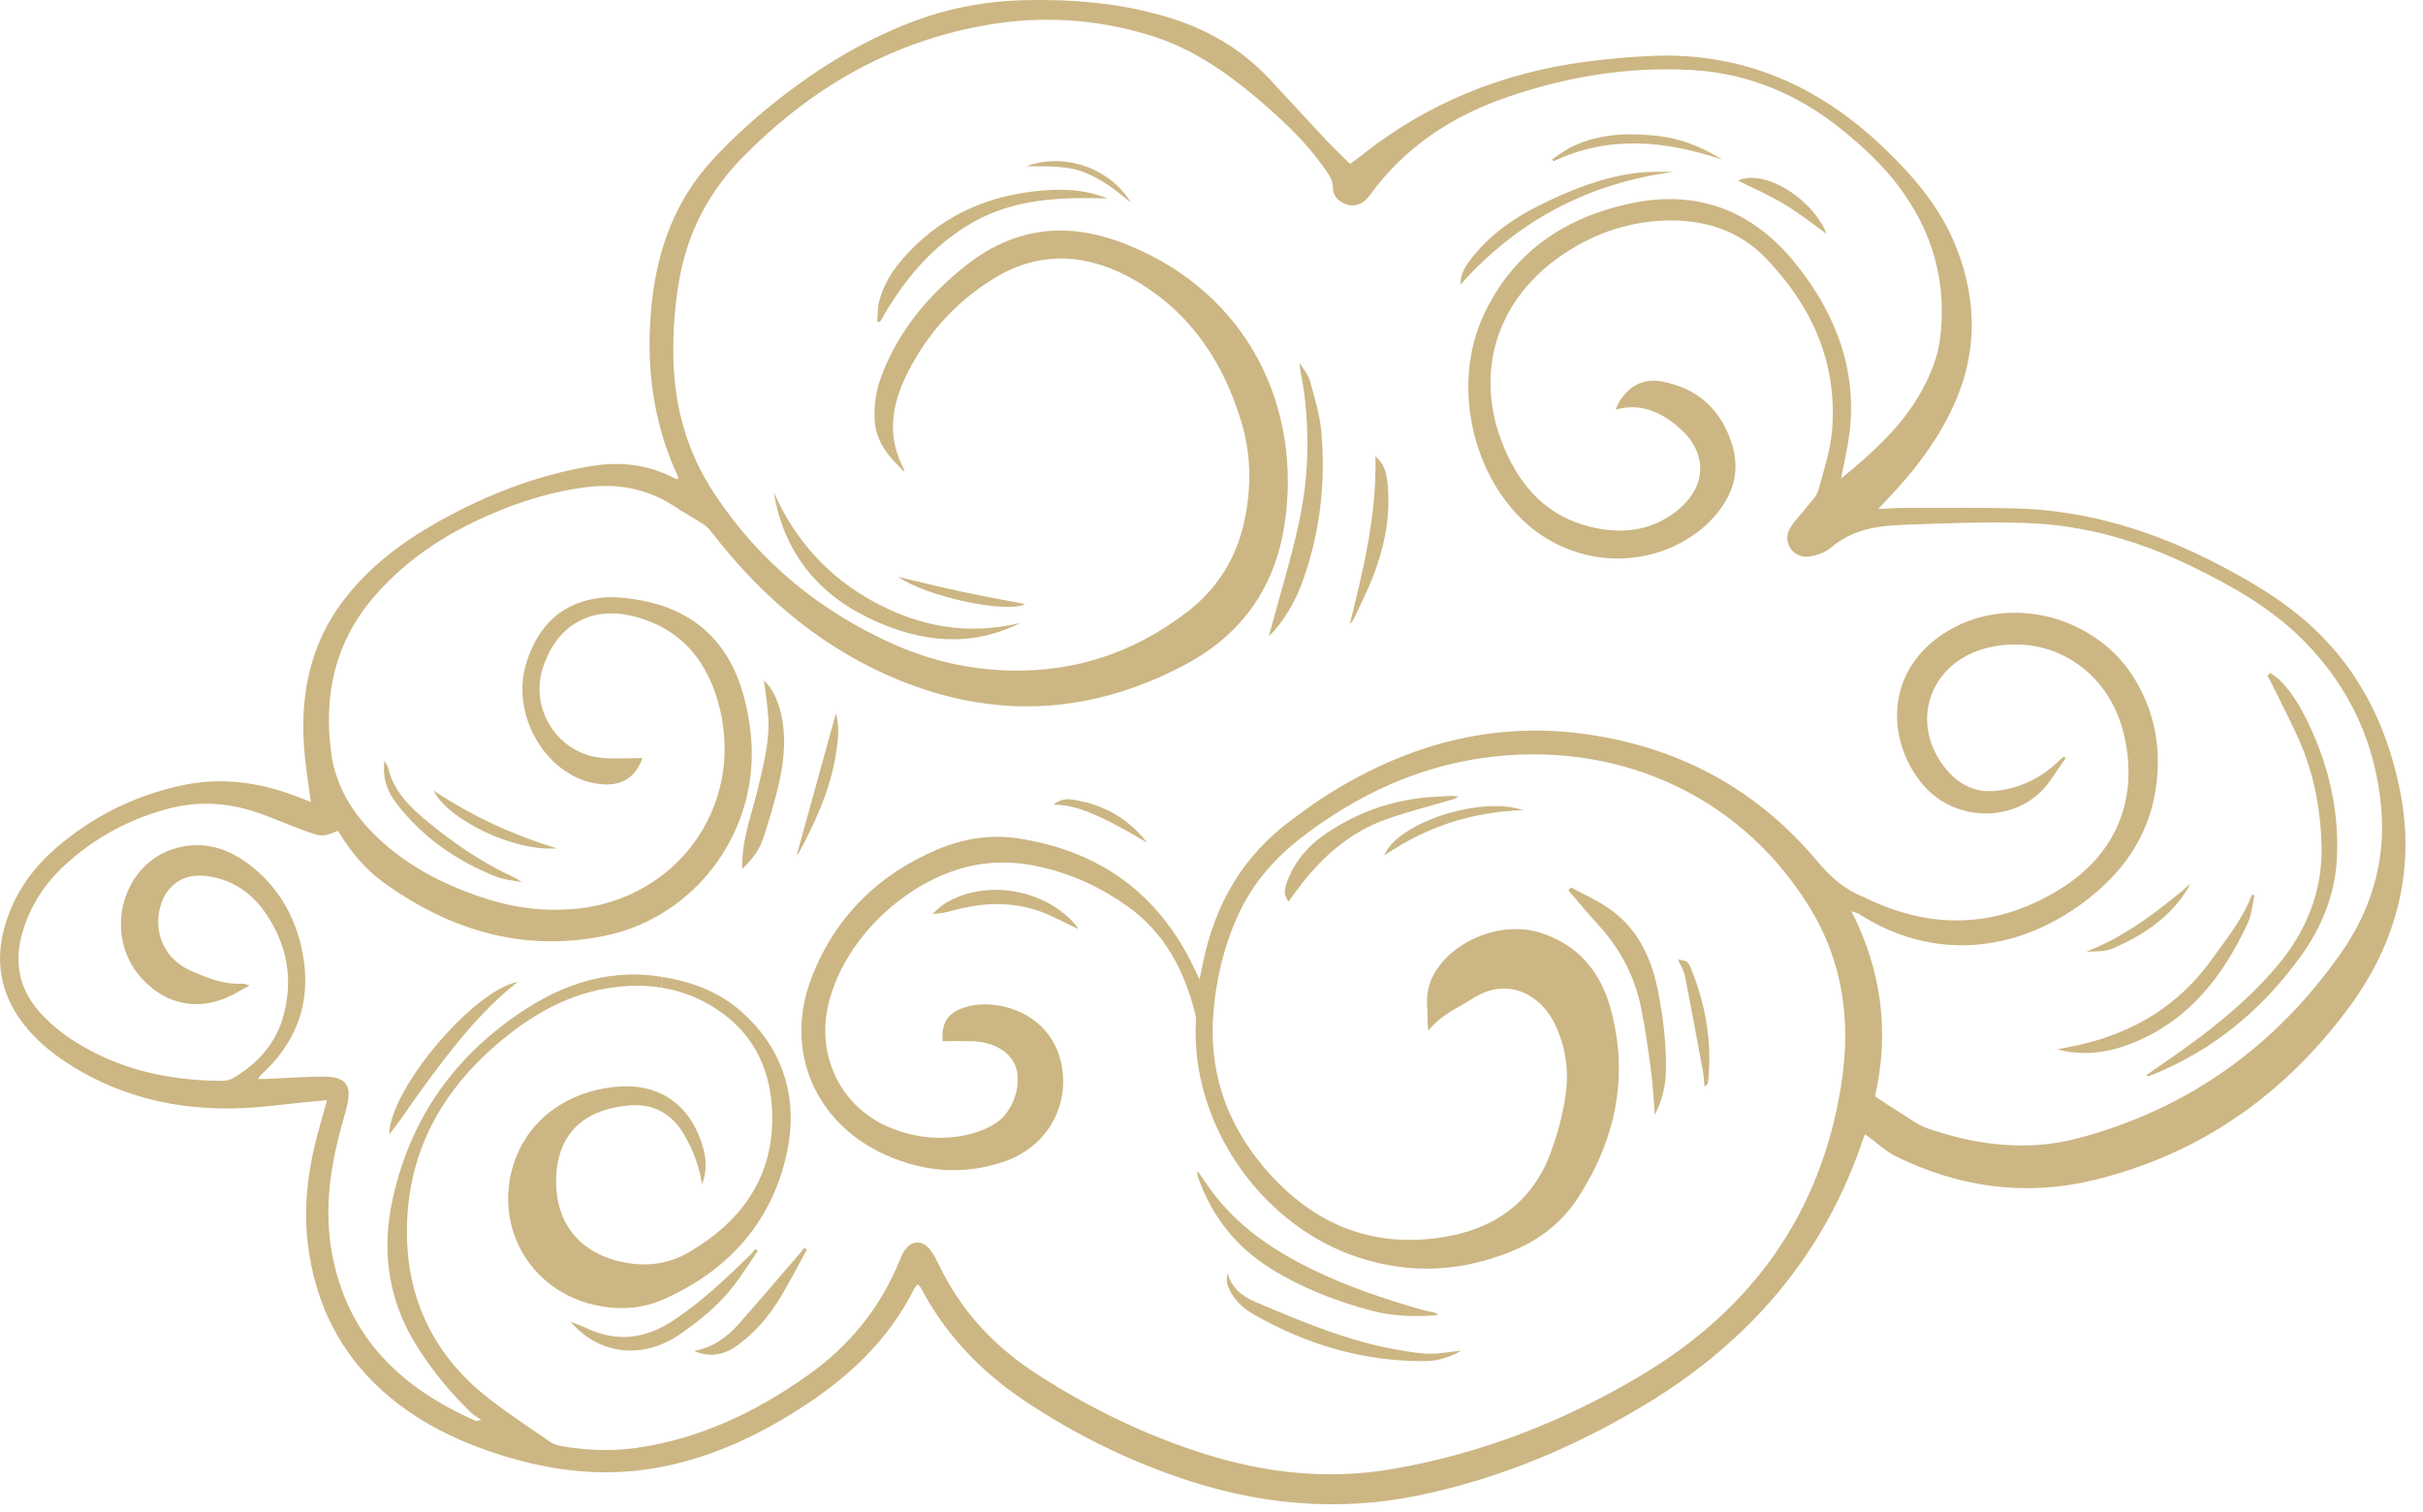 <?xml version="1.0" encoding="UTF-8"?> <svg xmlns="http://www.w3.org/2000/svg" width="133" height="83" viewBox="0 0 133 83" fill="none"><path d="M125.137 37.333C125.918 38.108 126.425 39.066 126.872 40.051C127.901 42.325 128.414 44.708 128.268 47.204C128.153 49.164 127.415 50.933 126.276 52.508C124.174 55.414 121.502 57.638 118.146 58.99C118.07 59.02 117.992 59.047 117.914 59.073C117.9 59.078 117.88 59.059 117.795 59.025C117.962 58.908 118.1 58.812 118.237 58.718C120.685 57.052 123.066 55.305 124.989 53.027C126.586 51.136 127.487 48.94 127.432 46.449C127.389 44.595 127.07 42.761 126.371 41.028C125.965 40.031 125.454 39.075 124.984 38.103C124.819 37.759 124.636 37.422 124.459 37.083C124.514 37.035 124.569 36.987 124.624 36.939C124.798 37.069 124.986 37.182 125.137 37.333Z" fill="#CCB683"></path><path d="M121.359 52.724C122.193 51.569 123.096 50.462 123.612 49.103C123.658 49.119 123.704 49.133 123.75 49.149C123.628 49.665 123.592 50.222 123.372 50.694C122.008 53.612 120.117 56.048 117.003 57.274C115.692 57.79 114.326 57.98 112.928 57.595C113.329 57.517 113.735 57.446 114.134 57.354C117.096 56.677 119.555 55.217 121.359 52.724Z" fill="#CCB683"></path><path d="M120.293 48.412C120.279 48.44 120.265 48.467 120.249 48.495L120.244 48.493V48.491C120.261 48.465 120.277 48.438 120.293 48.412Z" fill="#CCB683"></path><path d="M120.245 48.493L120.25 48.495C120.245 48.5 120.241 48.502 120.236 48.506C120.238 48.502 120.241 48.497 120.245 48.493Z" fill="#CCB683"></path><path d="M114.518 52.233C116.331 51.541 117.874 50.441 119.356 49.247C119.656 49.009 119.945 48.754 120.236 48.507C119.752 49.435 119.035 50.18 118.219 50.794C117.552 51.298 116.787 51.699 116.016 52.041C115.57 52.238 115.031 52.224 114.518 52.233Z" fill="#CCB683"></path><path d="M90.814 3.063C95.705 2.891 99.822 4.713 103.326 8.041C104.983 9.613 106.466 11.323 107.337 13.471C108.591 16.565 108.549 19.625 107.053 22.646C106.173 24.418 104.983 25.956 103.622 27.374C103.469 27.532 103.324 27.697 103.1 27.94C103.664 27.912 104.111 27.874 104.56 27.876C106.6 27.878 108.64 27.851 110.677 27.908C114.599 28.018 118.243 29.153 121.706 30.952C123.333 31.798 124.919 32.71 126.329 33.893C129.329 36.41 131.014 39.685 131.754 43.471C132.604 47.814 131.511 51.798 128.958 55.268C125.422 60.067 120.746 63.384 114.876 64.787C111.161 65.674 107.551 65.17 104.124 63.499C103.505 63.196 102.983 62.694 102.394 62.27C102.392 62.27 102.334 62.327 102.311 62.396C100.205 68.756 96.143 73.537 90.464 77C86.563 79.379 82.405 81.135 77.92 82.072C73.375 83.021 68.94 82.574 64.585 81.054C61.683 80.043 58.954 78.682 56.391 76.99C53.987 75.404 52.016 73.414 50.643 70.864C50.595 70.772 50.542 70.681 50.483 70.596C50.462 70.564 50.421 70.546 50.359 70.5C50.29 70.596 50.208 70.686 50.155 70.789C48.713 73.652 46.442 75.717 43.781 77.399C41.315 78.958 38.693 80.14 35.787 80.61C32.778 81.098 29.855 80.67 26.999 79.705C24.549 78.875 22.301 77.683 20.455 75.825C18.397 73.753 17.278 71.241 16.907 68.362C16.614 66.066 16.957 63.845 17.599 61.649C17.711 61.259 17.817 60.865 17.95 60.384C16.859 60.494 15.871 60.583 14.886 60.698C11.056 61.138 7.416 60.615 4.07 58.587C2.974 57.922 1.987 57.136 1.214 56.102C0.011 54.489 -0.287 52.71 0.277 50.787C0.779 49.079 1.764 47.677 3.098 46.526C5.092 44.809 7.389 43.675 9.956 43.113C12.159 42.632 14.299 42.941 16.38 43.752C16.573 43.828 16.763 43.903 17.063 44.02C16.944 43.135 16.82 42.358 16.74 41.579C16.412 38.407 16.921 35.437 18.931 32.853C20.334 31.049 22.131 29.713 24.111 28.608C26.71 27.16 29.449 26.089 32.394 25.592C33.973 25.324 35.504 25.466 36.948 26.213C37.021 26.252 37.102 26.275 37.205 26.314C37.205 26.236 37.223 26.174 37.203 26.131C35.798 23.103 35.429 19.922 35.777 16.628C36.091 13.651 37.084 10.955 39.144 8.739C40.017 7.795 40.962 6.905 41.952 6.085C44.4 4.057 47.056 2.351 50.043 1.212C52.044 0.447 54.118 0.057 56.263 0.009C58.878 -0.051 61.459 0.165 63.98 0.908C66.18 1.554 68.112 2.652 69.687 4.337C70.682 5.398 71.658 6.48 72.653 7.541C73.107 8.025 73.59 8.483 74.101 8.996C74.321 8.836 74.539 8.687 74.743 8.524C78.335 5.666 82.435 4.011 86.964 3.399C88.24 3.228 89.528 3.109 90.814 3.063ZM21.495 66.102C22.336 61.899 24.507 58.523 27.963 55.999C30.402 54.216 33.076 53.139 36.177 53.595C36.246 53.604 36.312 53.616 36.381 53.627L36.289 54.209C35.434 54.074 34.545 54.076 33.633 54.2C31.43 54.496 29.526 55.506 27.811 56.877C24.552 59.483 22.517 62.772 22.347 67.03C22.189 70.997 23.658 74.264 26.789 76.73C27.866 77.578 29.021 78.327 30.151 79.109C30.334 79.235 30.561 79.327 30.779 79.366C32.138 79.607 33.511 79.671 34.882 79.481C38.384 78.995 41.474 77.517 44.334 75.495C46.619 73.881 48.313 71.796 49.376 69.203C49.44 69.049 49.5 68.894 49.582 68.749C49.976 68.048 50.657 68.011 51.118 68.678C51.283 68.916 51.416 69.178 51.542 69.439C52.748 71.944 54.563 73.899 56.887 75.405C59.729 77.248 62.748 78.721 65.975 79.758C69.397 80.856 72.881 81.246 76.445 80.631C81.276 79.797 85.769 78.048 89.977 75.557C96.12 71.922 99.933 66.671 101.063 59.564C101.618 56.076 101.178 52.761 99.28 49.72C95.313 43.362 88.414 40.621 81.428 41.599C77.756 42.115 74.509 43.641 71.572 45.867C70.023 47.043 68.762 48.457 67.951 50.247C67.163 51.991 66.729 53.832 66.594 55.729C66.374 58.819 67.307 61.574 69.273 63.946C71.783 66.971 74.957 68.498 78.954 67.946C81.902 67.538 84.1 66.08 85.142 63.204C85.509 62.196 85.793 61.137 85.94 60.075C86.135 58.677 85.924 57.297 85.248 56.02C84.542 54.688 82.818 53.554 80.857 54.796C80.007 55.332 79.055 55.729 78.4 56.579C78.34 56.077 78.366 55.605 78.336 55.135C78.292 54.418 78.487 53.776 78.884 53.191C80.037 51.479 82.542 50.578 84.511 51.185C86.613 51.831 87.86 53.344 88.412 55.379C89.418 59.085 88.687 62.546 86.622 65.739C85.788 67.029 84.626 67.967 83.216 68.579C80.392 69.801 77.5 69.982 74.568 69.021C69.422 67.336 65.636 62.095 65.627 56.683C65.625 56.33 65.687 55.959 65.602 55.626C65.006 53.265 63.931 51.196 61.887 49.743C60.429 48.705 58.836 47.969 57.085 47.577C56.017 47.339 54.937 47.27 53.858 47.428C50.085 47.985 46.409 51.343 45.49 55.04C44.759 57.974 46.184 60.832 48.93 61.925C50.28 62.464 51.678 62.599 53.097 62.287C53.615 62.172 54.137 61.968 54.591 61.696C55.558 61.111 56.083 59.672 55.781 58.636C55.529 57.767 54.566 57.176 53.335 57.151C52.803 57.137 52.272 57.149 51.738 57.149C51.676 56.113 52.031 55.574 53.005 55.276C54.667 54.769 57.529 55.53 58.21 58.182C58.81 60.531 57.559 62.885 55.217 63.722C52.973 64.524 50.748 64.355 48.593 63.383C44.715 61.634 43.019 57.632 44.545 53.672C45.828 50.344 48.194 48.004 51.478 46.617C52.883 46.026 54.377 45.787 55.883 46.017C60.364 46.698 63.63 49.061 65.571 53.191C65.647 53.354 65.729 53.514 65.846 53.755C65.919 53.4 65.974 53.141 66.027 52.882C66.68 49.63 68.241 46.941 70.946 44.966C71.498 44.56 72.048 44.145 72.626 43.774C77.123 40.879 81.975 39.513 87.35 40.341C92.356 41.111 96.511 43.403 99.752 47.274C100.485 48.152 101.274 48.835 102.319 49.247C102.358 49.261 102.395 49.284 102.431 49.302C106.096 51.071 109.674 50.934 113.132 48.768C116.183 46.859 117.404 43.824 116.588 40.329C115.77 36.827 112.632 34.78 109.224 35.527C105.917 36.254 104.704 39.714 106.868 42.27C107.558 43.086 108.449 43.515 109.508 43.414C110.851 43.283 112.025 42.72 113.001 41.775C113.093 41.686 113.196 41.61 113.292 41.527C113.324 41.557 113.354 41.587 113.384 41.616C113.095 42.035 112.809 42.457 112.518 42.874C110.907 45.171 107.405 45.235 105.566 43.089C103.545 40.728 103.366 36.752 106.939 34.62C110.361 32.578 115.103 33.82 117.2 37.311C118.314 39.17 118.653 41.198 118.328 43.321C117.925 45.957 116.471 47.962 114.377 49.525C110.671 52.291 106.128 52.773 102.069 50.185C101.941 50.102 101.776 50.073 101.629 50.02C101.627 50.015 101.624 50.011 101.622 50.006V50.019C101.624 50.019 101.627 50.02 101.629 50.02C103.286 53.27 103.724 56.679 102.919 60.172C103.373 60.472 103.762 60.743 104.168 60.99C104.716 61.325 105.238 61.744 105.837 61.948C108.525 62.867 111.296 63.213 114.07 62.477C120.123 60.875 124.927 57.405 128.505 52.305C130.13 49.992 130.946 47.331 130.717 44.466C130.431 40.902 129.03 37.801 126.518 35.234C124.762 33.439 122.615 32.213 120.38 31.122C117.483 29.705 114.439 28.814 111.219 28.706C108.936 28.628 106.644 28.727 104.359 28.812C102.979 28.862 101.636 29.094 100.513 30.05C100.187 30.327 99.702 30.502 99.268 30.552C98.42 30.648 97.829 29.764 98.239 29.028C98.484 28.586 98.874 28.221 99.188 27.813C99.413 27.522 99.72 27.242 99.811 26.908C100.116 25.81 100.478 24.701 100.567 23.575C100.858 19.88 99.439 16.779 96.92 14.164C95.435 12.621 93.5 12.039 91.406 12.106C89.235 12.177 87.251 12.906 85.484 14.183C82.037 16.677 80.909 20.658 82.564 24.577C83.483 26.759 84.961 28.37 87.357 28.932C89.133 29.349 90.806 29.12 92.225 27.889C93.662 26.642 93.696 24.889 92.296 23.596C91.29 22.668 90.13 22.081 88.682 22.48C89.145 21.327 90.087 20.724 91.219 20.937C93.144 21.297 94.432 22.438 95.044 24.297C95.622 26.044 95.007 27.476 93.767 28.704C93.503 28.968 93.203 29.199 92.894 29.408C90.018 31.354 86.137 30.992 83.584 28.549C80.698 25.785 79.74 20.942 81.436 17.298C83.052 13.823 85.926 11.9 89.584 11.149C93.164 10.411 96.153 11.536 98.477 14.367C98.896 14.883 99.293 15.421 99.648 15.983C101.278 18.559 101.961 21.344 101.429 24.381C101.324 24.977 101.195 25.566 101.058 26.27C102.825 24.817 104.43 23.375 105.491 21.436C105.984 20.538 106.367 19.591 106.495 18.569C106.878 15.489 106.085 12.718 104.233 10.245C103.353 9.074 102.289 8.079 101.155 7.158C98.746 5.198 96.009 4.029 92.899 3.846C89.406 3.642 86.014 4.199 82.716 5.336C79.924 6.299 77.502 7.818 75.629 10.14C75.421 10.397 75.242 10.683 75.013 10.922C74.701 11.245 74.309 11.362 73.869 11.204C73.438 11.046 73.163 10.736 73.161 10.276C73.159 9.912 72.989 9.657 72.796 9.378C71.753 7.849 70.422 6.598 69.021 5.411C67.265 3.921 65.384 2.635 63.151 1.948C60.13 1.017 57.064 0.839 53.958 1.407C48.764 2.356 44.433 4.898 40.765 8.634C39.032 10.397 37.877 12.485 37.373 14.916C37.057 16.449 36.94 17.999 36.96 19.564C36.999 22.275 37.698 24.794 39.186 27.056C41.664 30.826 45.017 33.581 49.138 35.397C51.118 36.268 53.197 36.745 55.368 36.804C59.005 36.903 62.255 35.816 65.134 33.614C66.8 32.34 67.859 30.669 68.302 28.608C68.696 26.781 68.678 24.962 68.144 23.176C67.161 19.894 65.359 17.173 62.352 15.415C59.801 13.928 57.151 13.687 54.543 15.291C52.345 16.646 50.697 18.532 49.62 20.879C48.887 22.479 48.747 24.118 49.611 25.74C49.634 25.786 49.632 25.846 49.641 25.898C48.83 25.11 48.083 24.296 48.014 23.093C47.966 22.27 48.078 21.477 48.362 20.702C49.288 18.183 50.947 16.217 53.022 14.571C53.875 13.895 54.808 13.356 55.853 13.022C57.943 12.348 59.976 12.66 61.947 13.462C68.509 16.132 71.495 22.38 70.505 28.809C69.969 32.284 68.142 34.841 65.048 36.485C60.058 39.141 54.897 39.513 49.628 37.441C45.335 35.752 41.915 32.896 39.108 29.272C38.97 29.096 38.819 28.912 38.636 28.791C38.097 28.438 37.531 28.129 36.993 27.776C35.492 26.795 33.848 26.518 32.097 26.749C30.561 26.951 29.079 27.37 27.644 27.936C24.919 29.013 22.469 30.505 20.532 32.751C18.375 35.254 17.743 38.199 18.187 41.383C18.464 43.35 19.553 44.945 21.022 46.249C22.695 47.736 24.676 48.699 26.8 49.366C28.343 49.85 29.919 50.035 31.542 49.891C37.091 49.396 40.802 44.353 39.523 38.947C38.927 36.433 37.515 34.572 34.907 33.861C32.487 33.201 30.555 34.281 29.791 36.678C29.069 38.952 30.637 41.372 33.018 41.597C33.765 41.668 34.524 41.608 35.266 41.608C34.831 42.807 33.941 43.263 32.557 42.976C29.894 42.424 28.072 39.233 28.86 36.497C29.497 34.294 30.927 33.013 33.059 32.802C33.591 32.749 34.143 32.795 34.675 32.868C37.588 33.264 39.665 34.77 40.632 37.59C40.95 38.523 41.145 39.522 41.23 40.508C41.663 45.624 38.2 50.354 33.165 51.372C28.705 52.273 24.678 51.06 21.043 48.429C20.005 47.677 19.209 46.687 18.552 45.603C17.782 45.917 17.677 45.94 16.902 45.662C16.079 45.369 15.277 45.025 14.459 44.718C12.738 44.069 10.98 43.916 9.192 44.399C7.086 44.965 5.213 45.978 3.6 47.445C2.436 48.504 1.613 49.783 1.196 51.314C0.767 52.884 1.086 54.305 2.138 55.508C2.677 56.125 3.334 56.675 4.027 57.117C6.498 58.705 9.255 59.315 12.164 59.327C12.382 59.327 12.632 59.279 12.815 59.169C14.169 58.36 15.167 57.253 15.574 55.697C16.097 53.707 15.751 51.853 14.607 50.162C13.814 48.991 12.716 48.241 11.277 48.076C10.058 47.938 9.111 48.596 8.795 49.779C8.41 51.216 9.054 52.639 10.415 53.254C11.343 53.671 12.292 54.059 13.349 53.992C13.418 53.987 13.486 54.026 13.706 54.091C13.314 54.306 13.05 54.453 12.782 54.595C10.971 55.544 9.085 55.186 7.721 53.637C5.635 51.267 6.708 47.357 9.685 46.546C11.342 46.094 12.77 46.658 14.017 47.722C15.271 48.792 16.089 50.172 16.488 51.758C17.199 54.582 16.506 57.018 14.327 58.996C14.272 59.044 14.235 59.113 14.153 59.221C14.364 59.221 14.506 59.228 14.648 59.221C15.686 59.178 16.727 59.095 17.765 59.095C18.998 59.097 19.335 59.569 19.035 60.754C18.916 61.217 18.783 61.675 18.659 62.138C18.049 64.455 17.784 66.789 18.297 69.17C19.246 73.584 22.157 76.252 26.12 77.994C26.148 78.005 26.193 77.982 26.425 77.941C26.18 77.771 26.008 77.684 25.877 77.558C24.795 76.515 23.839 75.365 23.017 74.104C21.408 71.642 20.925 68.962 21.495 66.102Z" fill="#CCB683"></path><path d="M101.623 50.008C101.625 50.013 101.628 50.017 101.63 50.022C101.628 50.022 101.625 50.02 101.623 50.02V50.008Z" fill="#CCB683"></path><path d="M100.263 12.836C99.502 12.295 98.748 11.692 97.93 11.2C97.119 10.712 96.243 10.336 95.4 9.914C96.8 9.254 99.451 10.835 100.263 12.836Z" fill="#CCB683"></path><path d="M92.815 53.152C93.638 55.164 93.995 57.248 93.752 59.418C93.745 59.491 93.692 59.562 93.562 59.636C93.53 59.333 93.516 59.026 93.461 58.728C93.142 56.995 92.819 55.265 92.48 53.537C92.427 53.28 92.271 53.042 92.109 52.666C92.263 52.7 92.453 52.703 92.59 52.788C92.698 52.857 92.76 53.019 92.815 53.152Z" fill="#CCB683"></path><path d="M91.004 54.374C91.297 55.864 91.485 57.365 91.437 58.892C91.412 59.706 91.201 60.464 90.837 61.195C90.766 60.365 90.727 59.531 90.617 58.708C90.463 57.555 90.303 56.402 90.069 55.265C89.712 53.541 88.905 52.036 87.706 50.736C87.149 50.131 86.626 49.494 86.088 48.873C86.134 48.818 86.182 48.763 86.228 48.71C86.934 49.095 87.683 49.418 88.339 49.879C89.888 50.968 90.647 52.565 91.004 54.374Z" fill="#CCB683"></path><path d="M86.307 8.041C87.799 7.33 89.39 7.285 90.992 7.461C92.264 7.603 93.428 8.066 94.522 8.754C91.423 7.727 88.34 7.404 85.29 8.846C85.256 8.814 85.219 8.782 85.184 8.752C85.557 8.511 85.91 8.229 86.307 8.041Z" fill="#CCB683"></path><path d="M75.982 46.959C76.677 45.174 81.254 43.665 83.601 44.468C80.786 44.562 78.288 45.378 75.982 46.959Z" fill="#CCB683"></path><path d="M91.85 9.44C87.2 10.052 83.321 12.092 80.17 15.617C80.159 15.067 80.406 14.664 80.69 14.283C81.701 12.94 83.039 11.996 84.522 11.26C86.181 10.437 87.893 9.745 89.746 9.504C90.438 9.412 91.144 9.421 91.85 9.44Z" fill="#CCB683"></path><path d="M72.75 45.777C74.568 44.535 76.591 43.843 78.803 43.733C79.211 43.712 79.621 43.669 80.057 43.705C79.965 43.76 79.883 43.836 79.784 43.865C78.558 44.232 77.309 44.537 76.103 44.965C74.038 45.696 72.482 47.11 71.194 48.848C71.05 49.045 70.905 49.244 70.731 49.483C70.442 49.114 70.513 48.795 70.623 48.472C71.019 47.326 71.778 46.441 72.75 45.777Z" fill="#CCB683"></path><path d="M76.187 26.797C76.309 28.463 75.976 30.068 75.38 31.612C75.075 32.405 74.685 33.164 74.328 33.934C74.273 34.053 74.193 34.159 74.094 34.255C74.837 31.241 75.579 28.234 75.497 25.053C76.066 25.518 76.142 26.166 76.187 26.797Z" fill="#CCB683"></path><path d="M71.299 28.688C71.841 26.197 71.906 23.662 71.522 21.131C71.462 20.748 71.347 20.372 71.347 19.937C71.535 20.253 71.803 20.547 71.897 20.888C72.154 21.823 72.453 22.77 72.532 23.728C72.778 26.598 72.439 29.41 71.421 32.124C71.023 33.181 70.299 34.329 69.647 34.92C70.204 32.845 70.844 30.785 71.299 28.688Z" fill="#CCB683"></path><path d="M67.384 69.893C67.622 70.732 68.225 71.174 68.949 71.479C71.495 72.556 74.042 73.64 76.792 74.101C77.344 74.195 77.901 74.298 78.458 74.305C79.006 74.312 79.558 74.202 80.225 74.131C79.558 74.514 78.898 74.708 78.217 74.711C74.852 74.734 71.735 73.813 68.827 72.153C68.183 71.786 67.658 71.28 67.392 70.567C67.318 70.365 67.334 70.134 67.384 69.893Z" fill="#CCB683"></path><path d="M66.444 65.291C67.885 67.285 69.853 68.61 72.025 69.675C73.933 70.61 75.942 71.279 77.977 71.873C78.251 71.953 78.538 71.999 78.817 72.068C78.847 72.077 78.865 72.125 78.916 72.187C77.671 72.283 76.457 72.256 75.27 71.939C73.337 71.423 71.48 70.704 69.769 69.642C67.84 68.443 66.522 66.766 65.767 64.634C65.728 64.524 65.71 64.407 65.737 64.274C65.974 64.614 66.204 64.958 66.444 65.291Z" fill="#CCB683"></path><path d="M62.078 11.131C61.283 10.453 60.462 9.822 59.474 9.444C58.456 9.054 57.398 9.155 56.35 9.123C58.409 8.358 60.946 9.217 62.078 11.131Z" fill="#CCB683"></path><path d="M59.175 50.984C59.189 50.993 59.202 51 59.216 51.009C59.198 51.005 59.182 51 59.166 50.993L59.175 50.984Z" fill="#CCB683"></path><path d="M59.176 50.984L59.167 50.993C59.165 50.988 59.165 50.981 59.162 50.977C59.167 50.979 59.172 50.982 59.176 50.984Z" fill="#CCB683"></path><path d="M59.133 50.879C59.154 50.902 59.155 50.943 59.161 50.978C58.742 50.776 58.318 50.579 57.9 50.371C56.14 49.491 54.313 49.447 52.445 49.94C52.048 50.045 51.654 50.153 51.184 50.165C51.404 49.977 51.601 49.755 51.846 49.603C54.11 48.206 57.462 48.798 59.133 50.879Z" fill="#CCB683"></path><path d="M62.967 46.253C60.444 44.74 58.965 44.131 57.826 44.172C58.087 43.945 58.424 43.83 58.786 43.879C60.499 44.108 61.902 44.892 62.967 46.253Z" fill="#CCB683"></path><path d="M60.803 10.893C58.25 10.815 55.724 10.895 53.423 12.193C51.145 13.479 49.563 15.432 48.298 17.678C48.25 17.671 48.202 17.664 48.154 17.657C48.184 17.29 48.165 16.914 48.253 16.561C48.48 15.66 48.959 14.879 49.569 14.184C51.462 12.025 53.857 10.847 56.704 10.51C58.1 10.343 59.464 10.356 60.803 10.893Z" fill="#CCB683"></path><path d="M56.267 33.157C55.21 33.709 50.761 32.706 49.31 31.667C50.472 31.94 51.633 32.229 52.799 32.478C53.968 32.728 55.144 32.939 56.267 33.157Z" fill="#CCB683"></path><path d="M47.972 33.036C50.509 34.416 53.179 34.886 56.019 34.187C53.239 35.583 50.475 35.239 47.795 33.976C44.859 32.592 43.016 30.286 42.471 27.024C43.636 29.641 45.451 31.665 47.972 33.036Z" fill="#CCB683"></path><path d="M45.886 39.151C46.108 39.981 45.991 40.79 45.847 41.608C45.517 43.469 44.735 45.156 43.853 46.804C43.83 46.848 43.78 46.877 43.738 46.919C44.456 44.321 45.169 41.743 45.886 39.151Z" fill="#CCB683"></path><path d="M44.142 68.497C44.192 68.527 44.241 68.557 44.289 68.586C43.766 69.535 43.278 70.507 42.707 71.423C42.134 72.34 41.412 73.149 40.537 73.8C39.794 74.355 38.99 74.552 38.098 74.151C39.12 73.97 39.902 73.404 40.56 72.661C41.685 71.387 42.786 70.094 43.895 68.808C43.982 68.708 44.06 68.6 44.142 68.497Z" fill="#CCB683"></path><path d="M42.168 39.332C42.127 38.681 42.017 38.032 41.932 37.352C42.404 37.799 42.647 38.358 42.812 38.952C43.17 40.247 43.069 41.553 42.791 42.837C42.564 43.889 42.241 44.923 41.916 45.949C41.705 46.621 41.299 47.184 40.738 47.689C40.697 46.101 41.267 44.705 41.607 43.261C41.911 41.965 42.257 40.677 42.168 39.332Z" fill="#CCB683"></path><path d="M41.238 68.829C41.321 68.746 41.387 68.648 41.46 68.556C41.504 68.59 41.547 68.625 41.591 68.659C41.155 69.298 40.745 69.959 40.275 70.571C39.457 71.637 38.425 72.473 37.325 73.234C35.329 74.618 32.906 74.405 31.32 72.549C31.595 72.659 31.879 72.748 32.145 72.877C33.816 73.688 35.393 73.507 36.926 72.501C38.52 71.456 39.879 70.145 41.238 68.829Z" fill="#CCB683"></path><path d="M38.633 63.148C38.784 63.755 38.782 64.395 38.53 64.998C38.376 63.985 38.026 63.064 37.506 62.202C36.866 61.145 35.888 60.595 34.689 60.666C32.532 60.797 30.513 61.84 30.525 64.892C30.534 67.065 31.717 68.623 33.816 69.189C35.203 69.563 36.571 69.462 37.809 68.738C40.773 67.005 42.537 64.5 42.379 60.95C42.29 58.926 41.552 57.12 39.92 55.818C38.811 54.933 37.589 54.413 36.292 54.209L36.384 53.627C37.963 53.884 39.441 54.425 40.656 55.495C43.156 57.695 43.879 60.554 43.106 63.657C42.203 67.278 39.828 69.816 36.413 71.324C35.187 71.867 33.874 71.922 32.556 71.608C29.256 70.822 27.287 67.654 28.061 64.372C28.678 61.755 30.823 59.983 33.704 59.664C36.639 59.336 38.136 61.158 38.633 63.148Z" fill="#CCB683"></path><path d="M30.554 46.563C28.255 46.758 24.606 45.021 23.799 43.396C25.881 44.773 28.083 45.809 30.554 46.563Z" fill="#CCB683"></path><path d="M28.417 53.897C26.384 55.499 24.839 57.498 23.34 59.535C22.87 60.17 22.43 60.828 21.972 61.469C21.796 61.719 21.603 61.957 21.365 62.271C21.39 59.772 26.001 54.346 28.417 53.897Z" fill="#CCB683"></path><path d="M21.779 44.124C21.284 43.487 20.975 42.737 21.107 41.759C21.208 41.947 21.274 42.027 21.295 42.117C21.554 43.247 22.269 44.07 23.113 44.799C24.392 45.897 25.76 46.871 27.241 47.678C27.702 47.93 28.201 48.111 28.662 48.423C28.185 48.324 27.679 48.295 27.232 48.118C25.071 47.264 23.212 45.969 21.779 44.124Z" fill="#CCB683"></path></svg> 